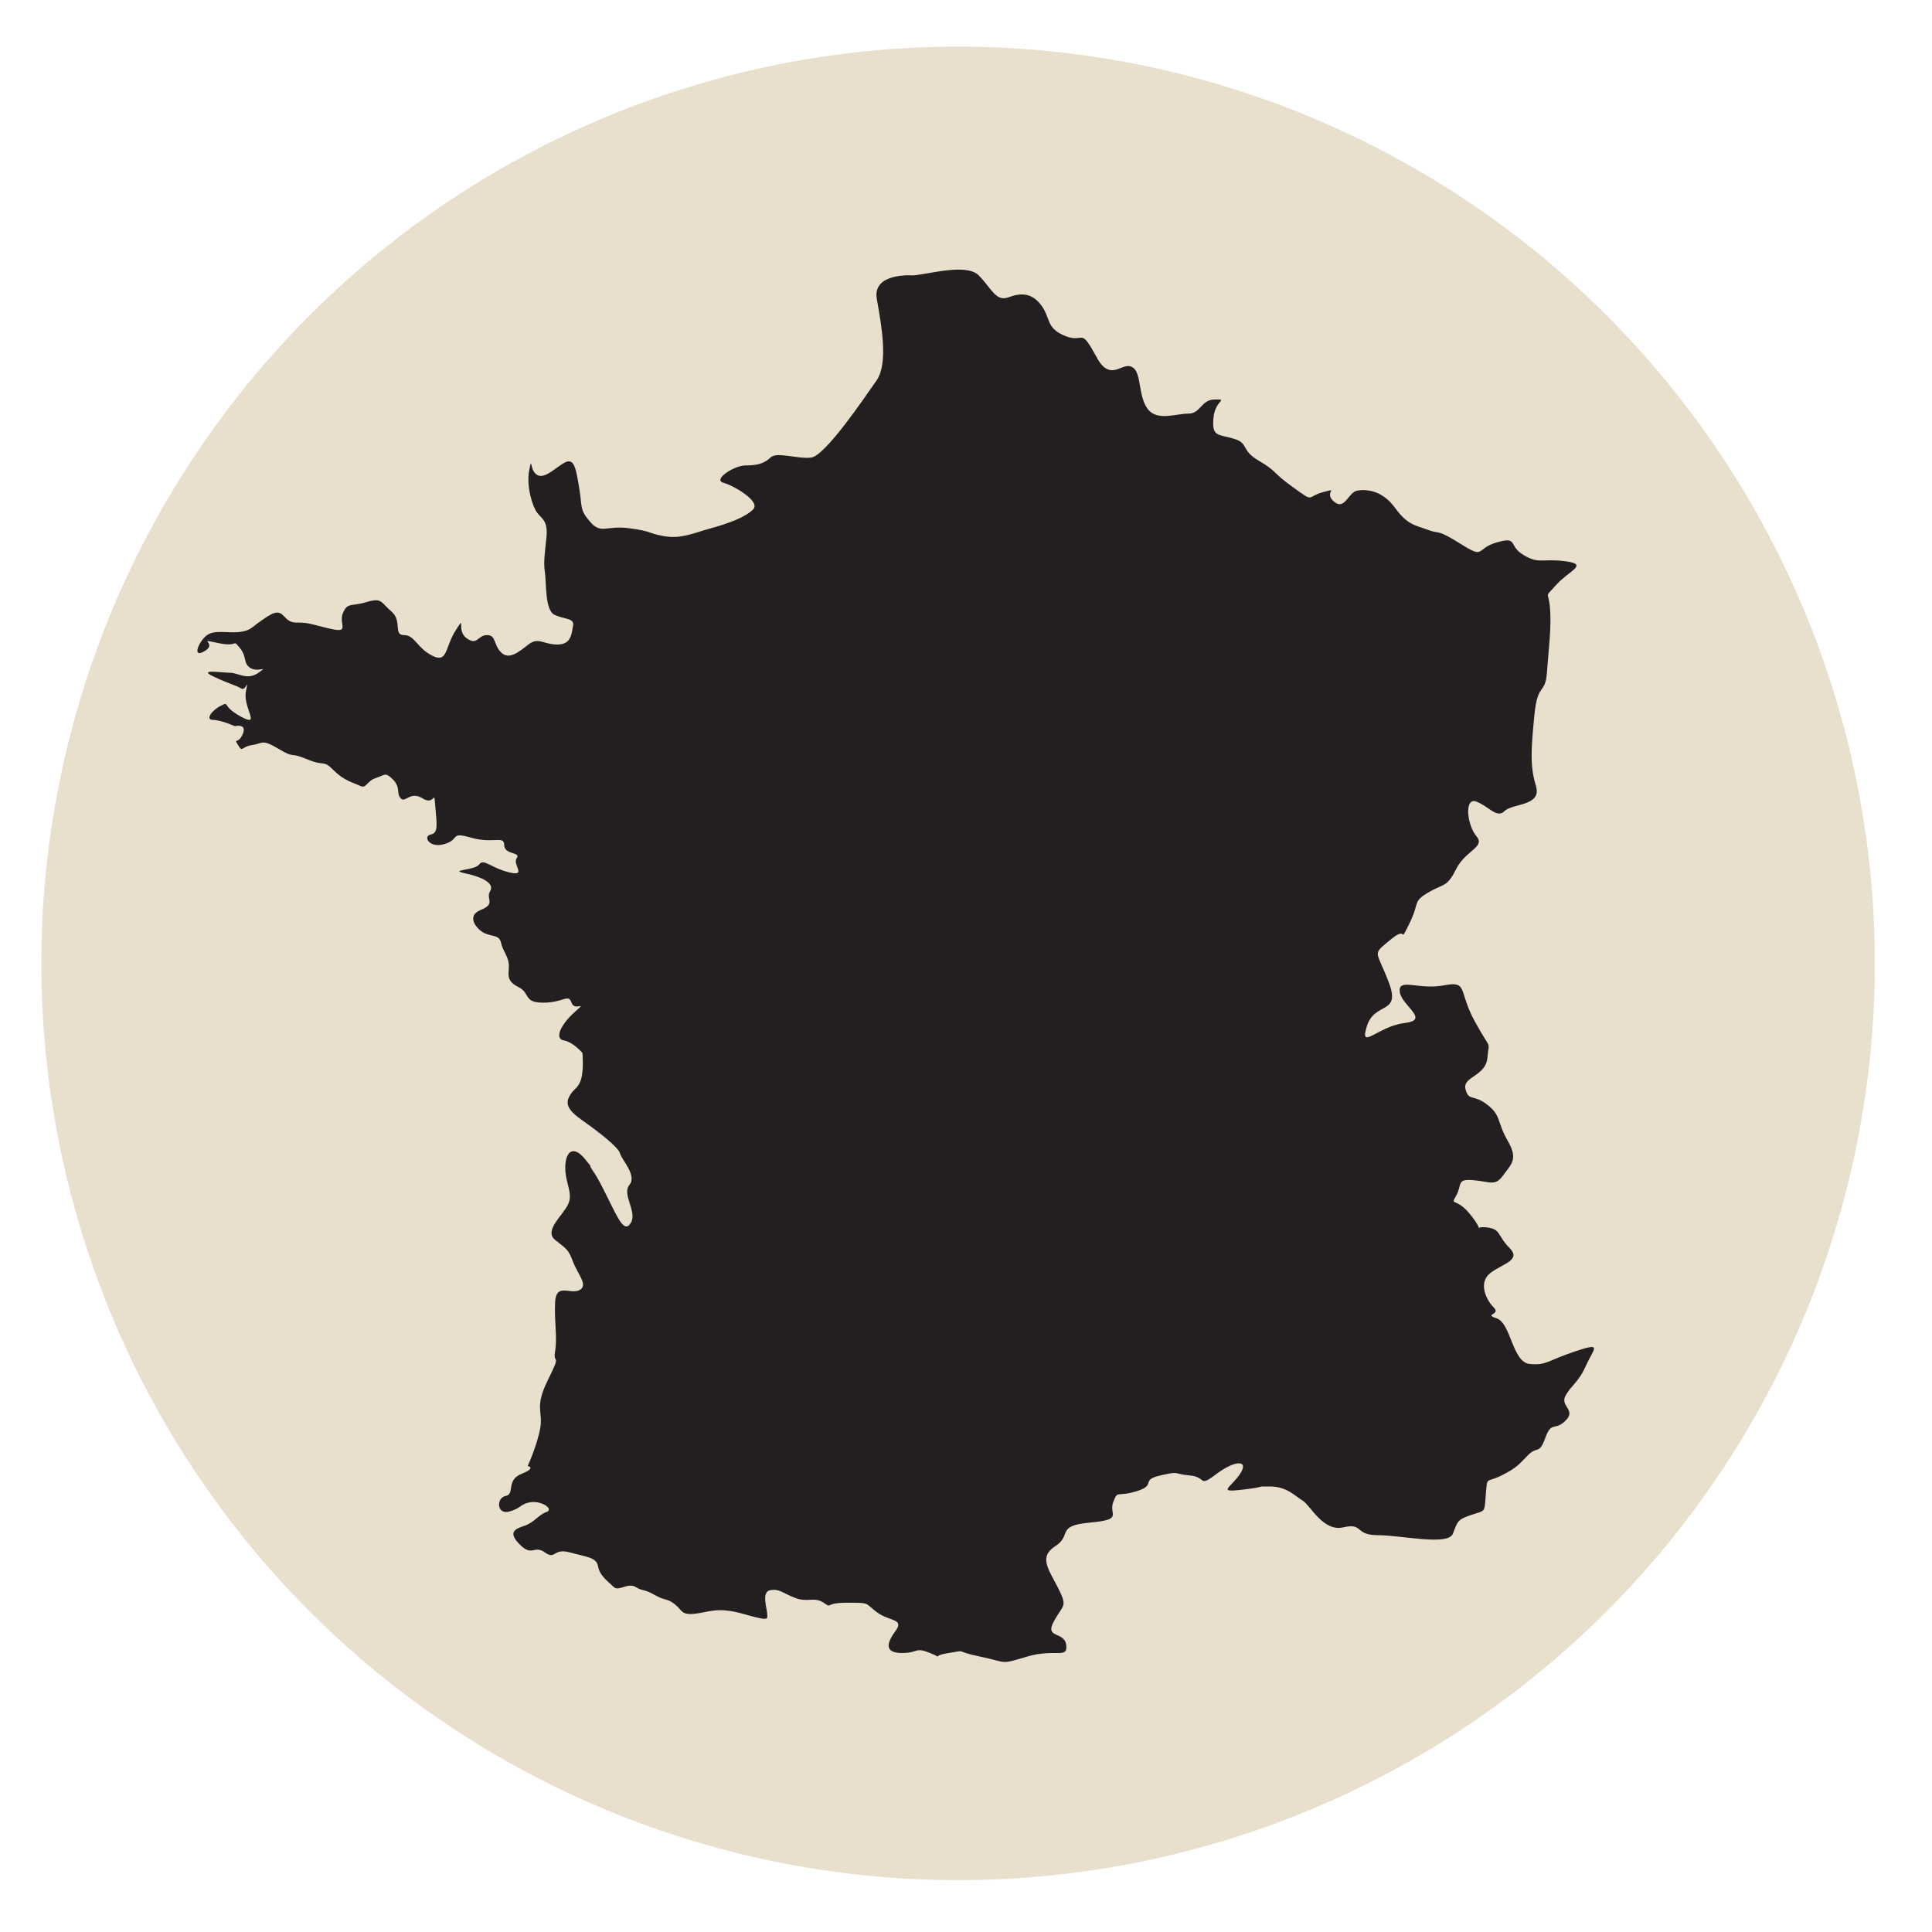 <svg xmlns="http://www.w3.org/2000/svg" xmlns:xlink="http://www.w3.org/1999/xlink" width="250" zoomAndPan="magnify" viewBox="0 0 187.5 187.5" height="250" preserveAspectRatio="xMidYMid meet" version="1.0"><defs><clipPath id="1e341906bb"><path d="M 4.012 4.523 L 182 4.523 L 182 182.551 L 4.012 182.551 Z M 4.012 4.523 " clip-rule="nonzero"/></clipPath><clipPath id="385d02594d"><path d="M 19 26 L 155 26 L 155 161.621 L 19 161.621 Z M 19 26 " clip-rule="nonzero"/></clipPath></defs><g clip-path="url(#1e341906bb)"><path fill="#e8dfcd" d="M 181.953 93.496 C 181.953 94.949 181.918 96.406 181.844 97.859 C 181.773 99.312 181.668 100.766 181.523 102.215 C 181.383 103.664 181.203 105.109 180.988 106.551 C 180.777 107.988 180.527 109.422 180.242 110.852 C 179.957 112.281 179.641 113.699 179.285 115.113 C 178.934 116.523 178.543 117.93 178.121 119.32 C 177.699 120.715 177.242 122.098 176.75 123.469 C 176.262 124.84 175.738 126.195 175.18 127.543 C 174.621 128.887 174.031 130.219 173.41 131.535 C 172.789 132.852 172.133 134.152 171.445 135.434 C 170.762 136.719 170.043 137.984 169.293 139.234 C 168.547 140.484 167.766 141.715 166.957 142.922 C 166.148 144.133 165.312 145.324 164.445 146.492 C 163.574 147.664 162.68 148.812 161.758 149.938 C 160.832 151.062 159.883 152.164 158.906 153.242 C 157.926 154.32 156.922 155.375 155.895 156.406 C 154.863 157.438 153.809 158.438 152.73 159.418 C 151.652 160.395 150.551 161.348 149.426 162.27 C 148.297 163.191 147.152 164.09 145.98 164.957 C 144.812 165.824 143.621 166.66 142.41 167.469 C 141.199 168.281 139.969 169.059 138.723 169.809 C 137.473 170.555 136.207 171.273 134.922 171.961 C 133.637 172.645 132.336 173.301 131.023 173.922 C 129.707 174.547 128.375 175.137 127.027 175.691 C 125.684 176.25 124.324 176.773 122.953 177.266 C 121.586 177.754 120.203 178.211 118.809 178.633 C 117.414 179.055 116.012 179.445 114.602 179.797 C 113.188 180.152 111.766 180.473 110.34 180.754 C 108.91 181.039 107.477 181.289 106.035 181.5 C 104.598 181.715 103.152 181.895 101.703 182.035 C 100.254 182.18 98.801 182.285 97.348 182.359 C 95.895 182.43 94.438 182.465 92.98 182.465 C 91.527 182.465 90.07 182.43 88.617 182.359 C 87.16 182.285 85.711 182.18 84.262 182.035 C 82.812 181.895 81.367 181.715 79.926 181.5 C 78.488 181.289 77.051 181.039 75.625 180.754 C 74.195 180.473 72.777 180.152 71.363 179.797 C 69.953 179.445 68.547 179.055 67.156 178.633 C 65.762 178.211 64.379 177.754 63.008 177.266 C 61.637 176.773 60.281 176.25 58.934 175.691 C 57.59 175.137 56.258 174.547 54.941 173.922 C 53.625 173.301 52.324 172.645 51.043 171.961 C 49.758 171.273 48.492 170.555 47.242 169.809 C 45.992 169.059 44.762 168.281 43.551 167.469 C 42.344 166.66 41.152 165.824 39.98 164.957 C 38.812 164.09 37.664 163.191 36.539 162.27 C 35.414 161.348 34.312 160.395 33.234 159.418 C 32.152 158.438 31.102 157.438 30.07 156.406 C 29.039 155.375 28.035 154.32 27.059 153.242 C 26.082 152.164 25.129 151.062 24.207 149.938 C 23.281 148.812 22.387 147.664 21.52 146.492 C 20.652 145.324 19.816 144.133 19.004 142.922 C 18.195 141.715 17.418 140.484 16.668 139.234 C 15.922 137.984 15.203 136.719 14.516 135.434 C 13.832 134.152 13.176 132.852 12.555 131.535 C 11.93 130.219 11.34 128.887 10.785 127.543 C 10.227 126.195 9.703 124.84 9.211 123.469 C 8.723 122.098 8.266 120.715 7.844 119.32 C 7.418 117.93 7.031 116.523 6.68 115.113 C 6.324 113.699 6.004 112.281 5.723 110.852 C 5.438 109.422 5.188 107.988 4.973 106.551 C 4.762 105.109 4.582 103.664 4.441 102.215 C 4.297 100.766 4.191 99.312 4.117 97.859 C 4.047 96.406 4.012 94.949 4.012 93.496 C 4.012 92.039 4.047 90.582 4.117 89.129 C 4.191 87.676 4.297 86.223 4.441 84.773 C 4.582 83.324 4.762 81.879 4.973 80.441 C 5.188 79 5.438 77.566 5.723 76.137 C 6.004 74.711 6.324 73.289 6.68 71.875 C 7.031 70.465 7.418 69.062 7.844 67.668 C 8.266 66.273 8.723 64.891 9.211 63.52 C 9.703 62.148 10.227 60.793 10.785 59.445 C 11.34 58.102 11.93 56.77 12.555 55.453 C 13.176 54.137 13.832 52.84 14.516 51.555 C 15.203 50.27 15.922 49.004 16.668 47.754 C 17.418 46.504 18.195 45.277 19.004 44.066 C 19.816 42.855 20.652 41.664 21.52 40.496 C 22.387 39.324 23.281 38.18 24.207 37.051 C 25.129 35.926 26.082 34.824 27.059 33.746 C 28.035 32.668 29.039 31.613 30.07 30.582 C 31.102 29.555 32.152 28.551 33.234 27.57 C 34.312 26.594 35.414 25.645 36.539 24.719 C 37.664 23.797 38.812 22.898 39.98 22.031 C 41.152 21.164 42.344 20.328 43.551 19.52 C 44.762 18.711 45.992 17.93 47.242 17.184 C 48.492 16.434 49.758 15.715 51.043 15.031 C 52.324 14.344 53.625 13.688 54.941 13.066 C 56.258 12.445 57.59 11.855 58.934 11.297 C 60.281 10.738 61.637 10.215 63.008 9.727 C 64.379 9.234 65.762 8.777 67.156 8.355 C 68.547 7.934 69.953 7.543 71.363 7.191 C 72.777 6.836 74.195 6.52 75.625 6.234 C 77.051 5.949 78.488 5.699 79.926 5.488 C 81.367 5.273 82.812 5.094 84.262 4.953 C 85.711 4.809 87.16 4.703 88.617 4.633 C 90.07 4.559 91.527 4.523 92.98 4.523 C 94.438 4.523 95.895 4.559 97.348 4.633 C 98.801 4.703 100.254 4.809 101.703 4.953 C 103.152 5.094 104.598 5.273 106.035 5.488 C 107.477 5.699 108.91 5.949 110.34 6.234 C 111.766 6.52 113.188 6.836 114.602 7.191 C 116.012 7.543 117.414 7.934 118.809 8.355 C 120.203 8.777 121.586 9.234 122.953 9.727 C 124.324 10.215 125.684 10.738 127.027 11.297 C 128.375 11.855 129.707 12.445 131.023 13.066 C 132.336 13.688 133.637 14.344 134.922 15.031 C 136.207 15.715 137.473 16.434 138.723 17.184 C 139.969 17.93 141.199 18.711 142.41 19.52 C 143.621 20.328 144.812 21.164 145.98 22.031 C 147.152 22.898 148.297 23.797 149.426 24.719 C 150.551 25.645 151.652 26.594 152.73 27.57 C 153.809 28.551 154.863 29.555 155.895 30.582 C 156.922 31.613 157.926 32.668 158.906 33.746 C 159.883 34.824 160.832 35.926 161.758 37.051 C 162.68 38.18 163.574 39.324 164.445 40.496 C 165.312 41.664 166.148 42.855 166.957 44.066 C 167.766 45.277 168.547 46.504 169.293 47.754 C 170.043 49.004 170.762 50.27 171.445 51.555 C 172.133 52.84 172.789 54.137 173.41 55.453 C 174.031 56.77 174.621 58.102 175.18 59.445 C 175.738 60.793 176.262 62.148 176.75 63.52 C 177.242 64.891 177.699 66.273 178.121 67.668 C 178.543 69.062 178.934 70.465 179.285 71.875 C 179.641 73.289 179.957 74.711 180.242 76.137 C 180.527 77.566 180.777 79 180.988 80.441 C 181.203 81.879 181.383 83.324 181.523 84.773 C 181.668 86.223 181.773 87.676 181.844 89.129 C 181.918 90.582 181.953 92.039 181.953 93.496 Z M 181.953 93.496 " fill-opacity="1" fill-rule="nonzero"/></g><g clip-path="url(#385d02594d)"><path fill="#231f20" d="M 88.59 26.727 C 88.59 26.727 84.641 26.422 85.094 29.012 C 85.551 31.602 86.234 35.262 85.059 36.938 C 83.879 38.617 80.078 44.258 78.711 44.41 C 77.348 44.562 75.371 43.801 74.762 44.41 C 74.152 45.02 73.395 45.172 72.332 45.172 C 71.266 45.172 69.141 46.543 70.203 46.848 C 71.266 47.152 73.852 48.676 73.09 49.441 C 72.332 50.203 70.66 50.812 68.988 51.27 C 67.316 51.727 66.102 52.336 64.43 52.031 C 62.758 51.727 63.367 51.574 61.086 51.27 C 58.809 50.965 58.352 51.879 57.289 50.66 C 56.227 49.441 56.527 49.285 56.227 47.457 C 55.922 45.629 55.77 44.41 54.859 44.867 C 53.945 45.324 52.883 46.543 52.121 46.086 C 51.363 45.629 51.664 44.105 51.363 45.629 C 51.059 47.152 51.664 49.137 52.121 49.746 C 52.578 50.355 53.188 50.52 53.035 52.113 C 52.883 53.707 52.73 54.473 52.883 55.539 C 53.035 56.605 52.883 59.195 53.793 59.652 C 54.707 60.113 55.77 59.957 55.617 60.719 C 55.465 61.484 55.465 62.551 54.098 62.551 C 52.73 62.551 52.262 61.789 51.281 62.551 C 50.301 63.312 49.387 64.074 48.629 63.312 C 47.867 62.551 48.172 61.637 47.262 61.637 C 46.348 61.637 46.348 62.703 45.285 61.941 C 44.223 61.18 45.285 59.5 44.223 61.18 C 43.156 62.855 43.461 64.402 41.941 63.629 C 40.422 62.855 40.27 61.637 39.207 61.637 C 38.145 61.637 39.055 60.262 37.992 59.348 C 36.93 58.434 37.082 57.977 35.562 58.434 C 34.039 58.891 33.738 58.434 33.281 59.5 C 32.828 60.57 34.039 61.484 32.066 61.023 C 30.09 60.57 30.09 60.418 28.723 60.418 C 27.355 60.418 27.66 58.738 25.988 59.809 C 24.316 60.875 24.469 61.18 23.254 61.332 C 22.039 61.484 20.684 61.023 19.91 61.789 C 19.141 62.551 18.695 63.922 19.91 63.16 C 21.125 62.398 19 61.941 21.125 62.398 C 23.254 62.855 22.496 61.941 23.254 62.855 C 24.016 63.77 23.559 64.379 24.316 64.836 C 25.078 65.293 26.141 64.531 25.078 65.293 C 24.016 66.059 23.102 65.293 22.344 65.293 C 21.582 65.293 19.152 64.906 20.672 65.633 C 22.191 66.363 22.949 66.516 23.406 66.82 C 23.863 67.125 24.164 65.598 23.863 67.125 C 23.559 68.648 25.383 70.629 23.406 69.562 C 21.43 68.496 22.344 68.039 21.43 68.496 C 20.52 68.953 19.91 69.863 20.672 69.867 C 21.43 69.867 22.797 70.477 22.797 70.477 C 22.797 70.477 24.016 70.172 23.559 71.238 C 23.102 72.305 22.645 71.547 23.102 72.305 C 23.559 73.07 23.406 72.461 24.469 72.305 C 25.531 72.156 25.383 71.688 27.051 72.684 C 28.723 73.68 27.965 72.918 29.789 73.68 C 31.609 74.441 31.309 73.68 32.371 74.746 C 33.434 75.812 34.344 75.965 34.953 76.27 C 35.562 76.574 35.562 75.812 36.473 75.508 C 37.383 75.203 37.383 74.898 38.145 75.66 C 38.902 76.422 38.445 77.031 38.902 77.492 C 39.359 77.949 39.816 76.727 41.031 77.492 C 42.246 78.254 42.094 76.422 42.246 78.254 C 42.398 80.082 42.551 80.844 41.789 80.996 C 41.031 81.148 41.641 82.367 43.156 81.91 C 44.676 81.453 43.613 80.691 45.742 81.301 C 47.867 81.91 48.934 81.051 48.934 82.012 C 48.934 82.977 50.602 82.672 50.148 83.281 C 49.691 83.895 51.211 85.113 49.387 84.656 C 47.566 84.199 46.957 83.281 46.5 83.895 C 46.047 84.504 43.461 84.398 45.133 84.754 C 46.805 85.113 48.02 85.723 47.566 86.484 C 47.109 87.246 48.172 87.703 46.652 88.312 C 45.133 88.926 46.348 90.297 47.109 90.602 C 47.867 90.906 48.477 90.754 48.629 91.516 C 48.781 92.277 49.387 92.871 49.387 93.719 C 49.387 94.566 49.082 95.176 50.301 95.785 C 51.516 96.395 50.754 97.309 52.73 97.309 C 54.707 97.309 55.16 96.395 55.465 97.309 C 55.77 98.223 57.137 97.004 55.77 98.223 C 54.402 99.441 53.793 100.816 54.707 100.969 C 55.617 101.121 56.527 102.188 56.527 102.188 C 56.527 102.188 56.68 103.863 56.379 104.781 C 56.074 105.691 55.77 105.543 55.312 106.301 C 54.859 107.066 55.008 107.676 56.527 108.742 C 58.047 109.809 60.023 111.332 60.176 111.945 C 60.328 112.555 61.848 114.078 61.086 114.992 C 60.328 115.906 61.848 117.586 61.238 118.652 C 60.633 119.719 60.023 118.348 59.113 116.52 C 58.203 114.688 58.047 114.383 57.441 113.469 C 56.832 112.555 58.047 114.078 56.832 112.555 C 55.617 111.027 54.859 111.793 54.859 113.316 C 54.859 114.84 55.617 115.754 55.16 116.824 C 54.707 117.891 52.734 119.414 53.871 120.328 C 55.008 121.242 55.16 121.242 55.617 122.465 C 56.074 123.68 57.137 124.75 56.227 125.207 C 55.312 125.664 53.949 124.445 53.871 126.426 C 53.793 128.406 54.102 129.781 53.871 131.152 C 53.641 132.523 54.555 131.152 53.188 133.898 C 51.82 136.641 52.73 136.945 52.426 138.621 C 52.121 140.301 51.211 142.281 51.211 142.281 C 51.211 142.281 52.121 142.434 50.602 143.043 C 49.082 143.652 49.996 145.023 49.082 145.18 C 48.172 145.328 48.172 147.008 49.387 146.703 C 50.602 146.398 50.453 145.941 51.516 145.789 C 52.578 145.633 53.793 146.473 53.035 146.738 C 52.273 147.008 51.82 147.77 50.906 148.074 C 49.996 148.379 49.234 148.684 50.453 149.902 C 51.664 151.125 51.82 149.902 52.883 150.664 C 53.945 151.43 53.641 150.207 55.312 150.664 C 56.984 151.125 57.895 151.125 58.047 152.039 C 58.203 152.953 59.113 153.562 59.566 154.02 C 60.023 154.477 60.934 153.562 61.695 154.02 C 62.453 154.477 62.453 154.172 63.52 154.781 C 64.582 155.391 64.734 155.086 65.492 155.695 C 66.254 156.305 66.102 156.766 67.469 156.609 C 68.836 156.461 69.598 155.906 72.18 156.641 C 74.762 157.375 74.457 157.129 74.457 156.641 C 74.457 156.156 73.852 154.477 74.762 154.324 C 75.672 154.172 75.977 154.629 77.191 155.086 C 78.41 155.543 79.016 154.934 79.93 155.543 C 80.84 156.156 79.93 155.543 82.207 155.543 C 84.484 155.543 83.879 155.543 85.094 156.461 C 86.309 157.375 87.805 157.07 86.906 158.289 C 86.004 159.508 85.855 160.422 87.523 160.422 C 89.195 160.422 88.742 159.812 90.258 160.422 C 91.781 161.031 90.109 160.727 92.082 160.422 C 94.059 160.117 92.387 160.211 95.121 160.773 C 97.859 161.336 96.945 161.582 99.68 160.773 C 102.414 159.965 103.629 161.031 103.48 159.66 C 103.328 158.289 101.352 159.051 102.266 157.375 C 103.176 155.695 103.629 156 102.719 154.172 C 101.809 152.344 100.742 151.125 102.414 150.055 C 104.086 148.988 102.414 148.074 105.758 147.77 C 109.102 147.465 107.582 147.008 108.035 145.789 C 108.492 144.566 108.34 145.328 110.316 144.719 C 112.293 144.109 110.621 143.652 112.598 143.195 C 114.57 142.738 113.812 143.043 115.484 143.195 C 117.152 143.348 116.242 144.414 118.066 143.043 C 119.891 141.672 121.254 141.672 120.344 143.043 C 119.434 144.414 118.039 144.875 120.633 144.566 C 123.23 144.262 121.559 144.262 123.23 144.262 C 124.902 144.262 125.664 145.18 126.422 145.633 C 127.184 146.094 128.398 148.684 130.371 148.227 C 132.348 147.77 131.438 148.988 133.715 148.988 C 135.996 148.988 140.555 150.055 141.008 148.836 C 141.465 147.617 141.465 147.465 142.832 147.008 C 144.199 146.551 144.047 146.855 144.199 145.023 C 144.352 143.195 144.199 143.957 145.719 143.195 C 147.238 142.434 147.391 142.129 148.301 141.215 C 149.215 140.301 149.367 141.215 149.973 139.539 C 150.582 137.859 150.887 138.926 151.949 137.859 C 153.012 136.793 151.34 136.488 151.949 135.422 C 152.555 134.352 153.176 134.203 153.922 132.523 C 154.672 130.848 155.594 130.238 152.859 131.152 C 150.125 132.066 150.125 132.523 148.453 132.371 C 146.781 132.219 146.629 128.406 145.262 127.949 C 143.895 127.492 145.719 127.645 144.961 126.883 C 144.199 126.121 143.441 124.445 144.656 123.531 C 145.871 122.613 147.695 122.309 146.48 121.09 C 145.262 119.871 145.719 119.262 144.199 119.109 C 142.68 118.957 144.352 120.023 142.832 118.043 C 141.312 116.059 140.703 117.129 141.312 116.059 C 141.922 114.992 141.312 114.383 142.984 114.535 C 144.656 114.688 145.109 115.145 145.871 114.078 C 146.629 113.012 147.391 112.555 146.328 110.723 C 145.262 108.895 145.719 108.285 144.352 107.219 C 142.984 106.152 142.527 106.914 142.223 105.691 C 141.922 104.473 144.199 104.473 144.352 102.645 C 144.504 100.816 144.809 102.188 143.137 99.141 C 141.465 96.09 142.527 95.176 140.098 95.633 C 137.668 96.09 135.691 94.871 135.844 96.242 C 135.996 97.613 138.883 98.984 136.297 99.289 C 133.715 99.594 131.891 102.035 132.652 99.594 C 133.41 97.156 135.996 98.527 134.777 95.328 C 133.562 92.125 133.109 92.734 134.93 91.211 C 136.754 89.684 135.691 91.82 136.754 89.684 C 137.816 87.551 137.059 87.551 138.578 86.637 C 140.098 85.723 140.402 86.18 141.312 84.352 C 142.223 82.52 144.199 82.215 143.285 81.148 C 142.375 80.082 142.074 77.336 143.285 77.797 C 144.504 78.254 145.262 79.473 146.023 78.711 C 146.781 77.949 149.668 78.254 149.062 76.27 C 148.453 74.289 148.605 72.613 148.91 69.41 C 149.215 66.211 149.973 67.43 150.125 65.293 C 150.277 63.16 150.582 60.875 150.43 59.043 C 150.277 57.215 149.824 58.129 151.035 56.758 C 152.254 55.387 154.227 54.777 151.949 54.473 C 149.668 54.168 149.367 54.777 147.848 53.859 C 146.328 52.945 147.391 52.031 145.262 52.641 C 143.137 53.25 144.199 54.316 141.77 52.793 C 139.336 51.27 139.793 51.879 138.578 51.422 C 137.363 50.965 136.602 50.965 135.387 49.285 C 134.172 47.609 132.652 47.457 131.742 47.609 C 130.828 47.762 130.523 49.594 129.461 48.676 C 128.398 47.762 130.066 47.305 128.398 47.762 C 126.727 48.219 127.637 48.832 125.512 47.305 C 123.383 45.781 123.992 45.781 122.168 44.715 C 120.344 43.645 121.254 43.035 119.738 42.578 C 118.219 42.121 117.609 42.426 117.762 40.598 C 117.914 38.77 119.281 38.77 117.914 38.77 C 116.547 38.77 116.547 40.141 115.328 40.141 C 114.117 40.141 112.293 40.902 111.379 39.684 C 110.469 38.465 110.773 36.328 110.012 35.719 C 109.254 35.109 108.492 36.176 107.582 35.871 C 106.672 35.566 106.367 34.348 105.605 33.281 C 104.848 32.215 104.848 33.281 103.176 32.52 C 101.504 31.754 101.961 30.84 101.047 29.621 C 100.137 28.402 99.074 28.402 97.859 28.859 C 96.641 29.316 96.184 27.922 94.973 26.715 C 93.754 25.504 89.902 26.672 88.59 26.727 " fill-opacity="1" fill-rule="nonzero"/></g></svg>